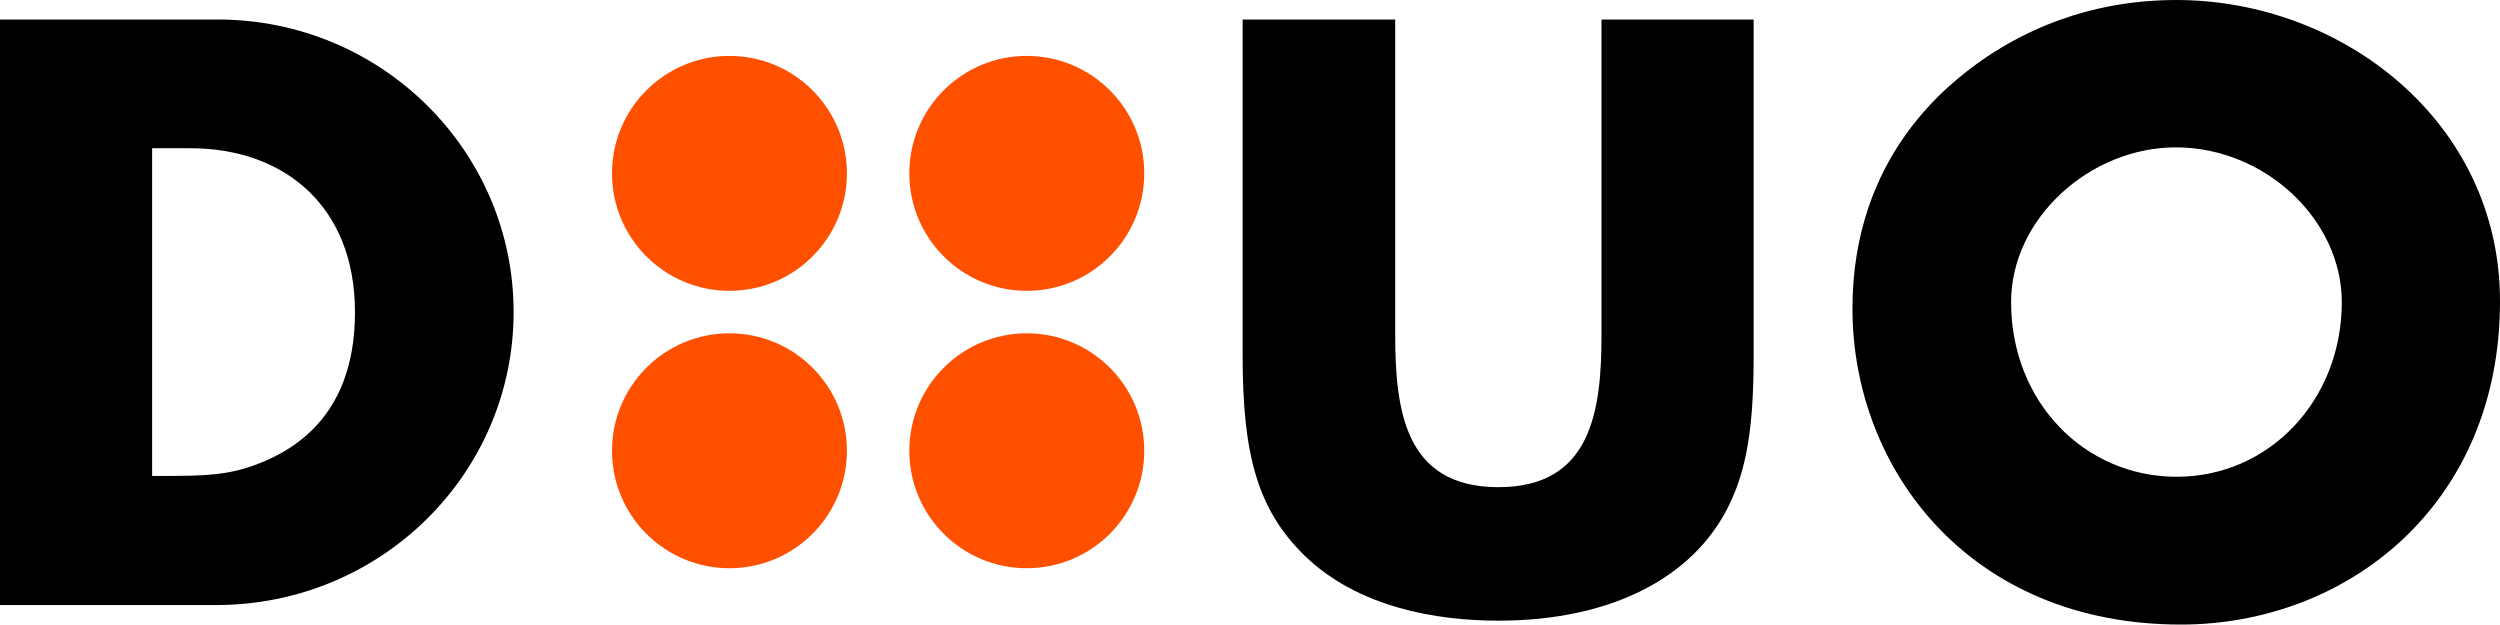 <?xml version="1.0" encoding="utf-8"?>
<!-- Generator: Adobe Illustrator 24.3.0, SVG Export Plug-In . SVG Version: 6.00 Build 0)  -->
<svg version="1.1" id="Layer_1" xmlns="http://www.w3.org/2000/svg" xmlns:xlink="http://www.w3.org/1999/xlink" x="0px" y="0px"
	 viewBox="0 0 576.8 144.1" style="enable-background:new 0 0 576.8 144.1;" xml:space="preserve">
<style type="text/css">
	.st0{fill:#FF5000;}
</style>
<g>
	<g>
		<path d="M321.9,4.5v72.4c0,17.4,2,35.5,23.8,35.5c21.5,0,23.8-17.6,23.8-35.3V4.5h35.1v77.6c0,15.6-1.4,26-5.9,34.9
			c-7.9,15.8-26.3,26.2-53,26.2c-14.2,0-32.4-3-44.8-15.1c-10.8-10.6-14.2-23.3-14.2-46V4.5H321.9z"/>
		<path d="M503.2,144.1c-48.9,0-75.8-36-75.8-72.9c0-35.5,22.6-52.1,29.7-57.2c16.5-11.5,33.1-14,45-14c38.3,0,74.7,28.1,74.7,69.5
			C576.8,116.8,541.2,144.1,503.2,144.1z M540.3,69.7c0-19-17.7-35.7-38.3-35.7c-19.7,0-38,16.3-38,35.7c0,23.1,17,40.3,38.2,40.3
			C523.6,110,540.3,92.3,540.3,69.7z"/>
		<path d="M50.2,4.5c37.8,0,68.3,30.3,68.3,67.5S88,139.6,49.8,139.6H0V4.5H50.2z M35.1,109.8h5.2c10,0,14-0.9,18.5-2.5
			C71.1,102.8,81.9,93,81.9,72c0-24.4-16.3-37.8-38-37.8h-8.8V109.8z"/>
		<g>
			<g>
				<circle class="st0" cx="168.3" cy="40" r="27.1"/>
				<circle class="st0" cx="236.9" cy="40" r="27.1"/>
			</g>
			<g>
				<circle class="st0" cx="168.3" cy="104" r="27.1"/>
				<circle class="st0" cx="236.9" cy="104" r="27.1"/>
			</g>
		</g>
	</g>
</g>
</svg>
